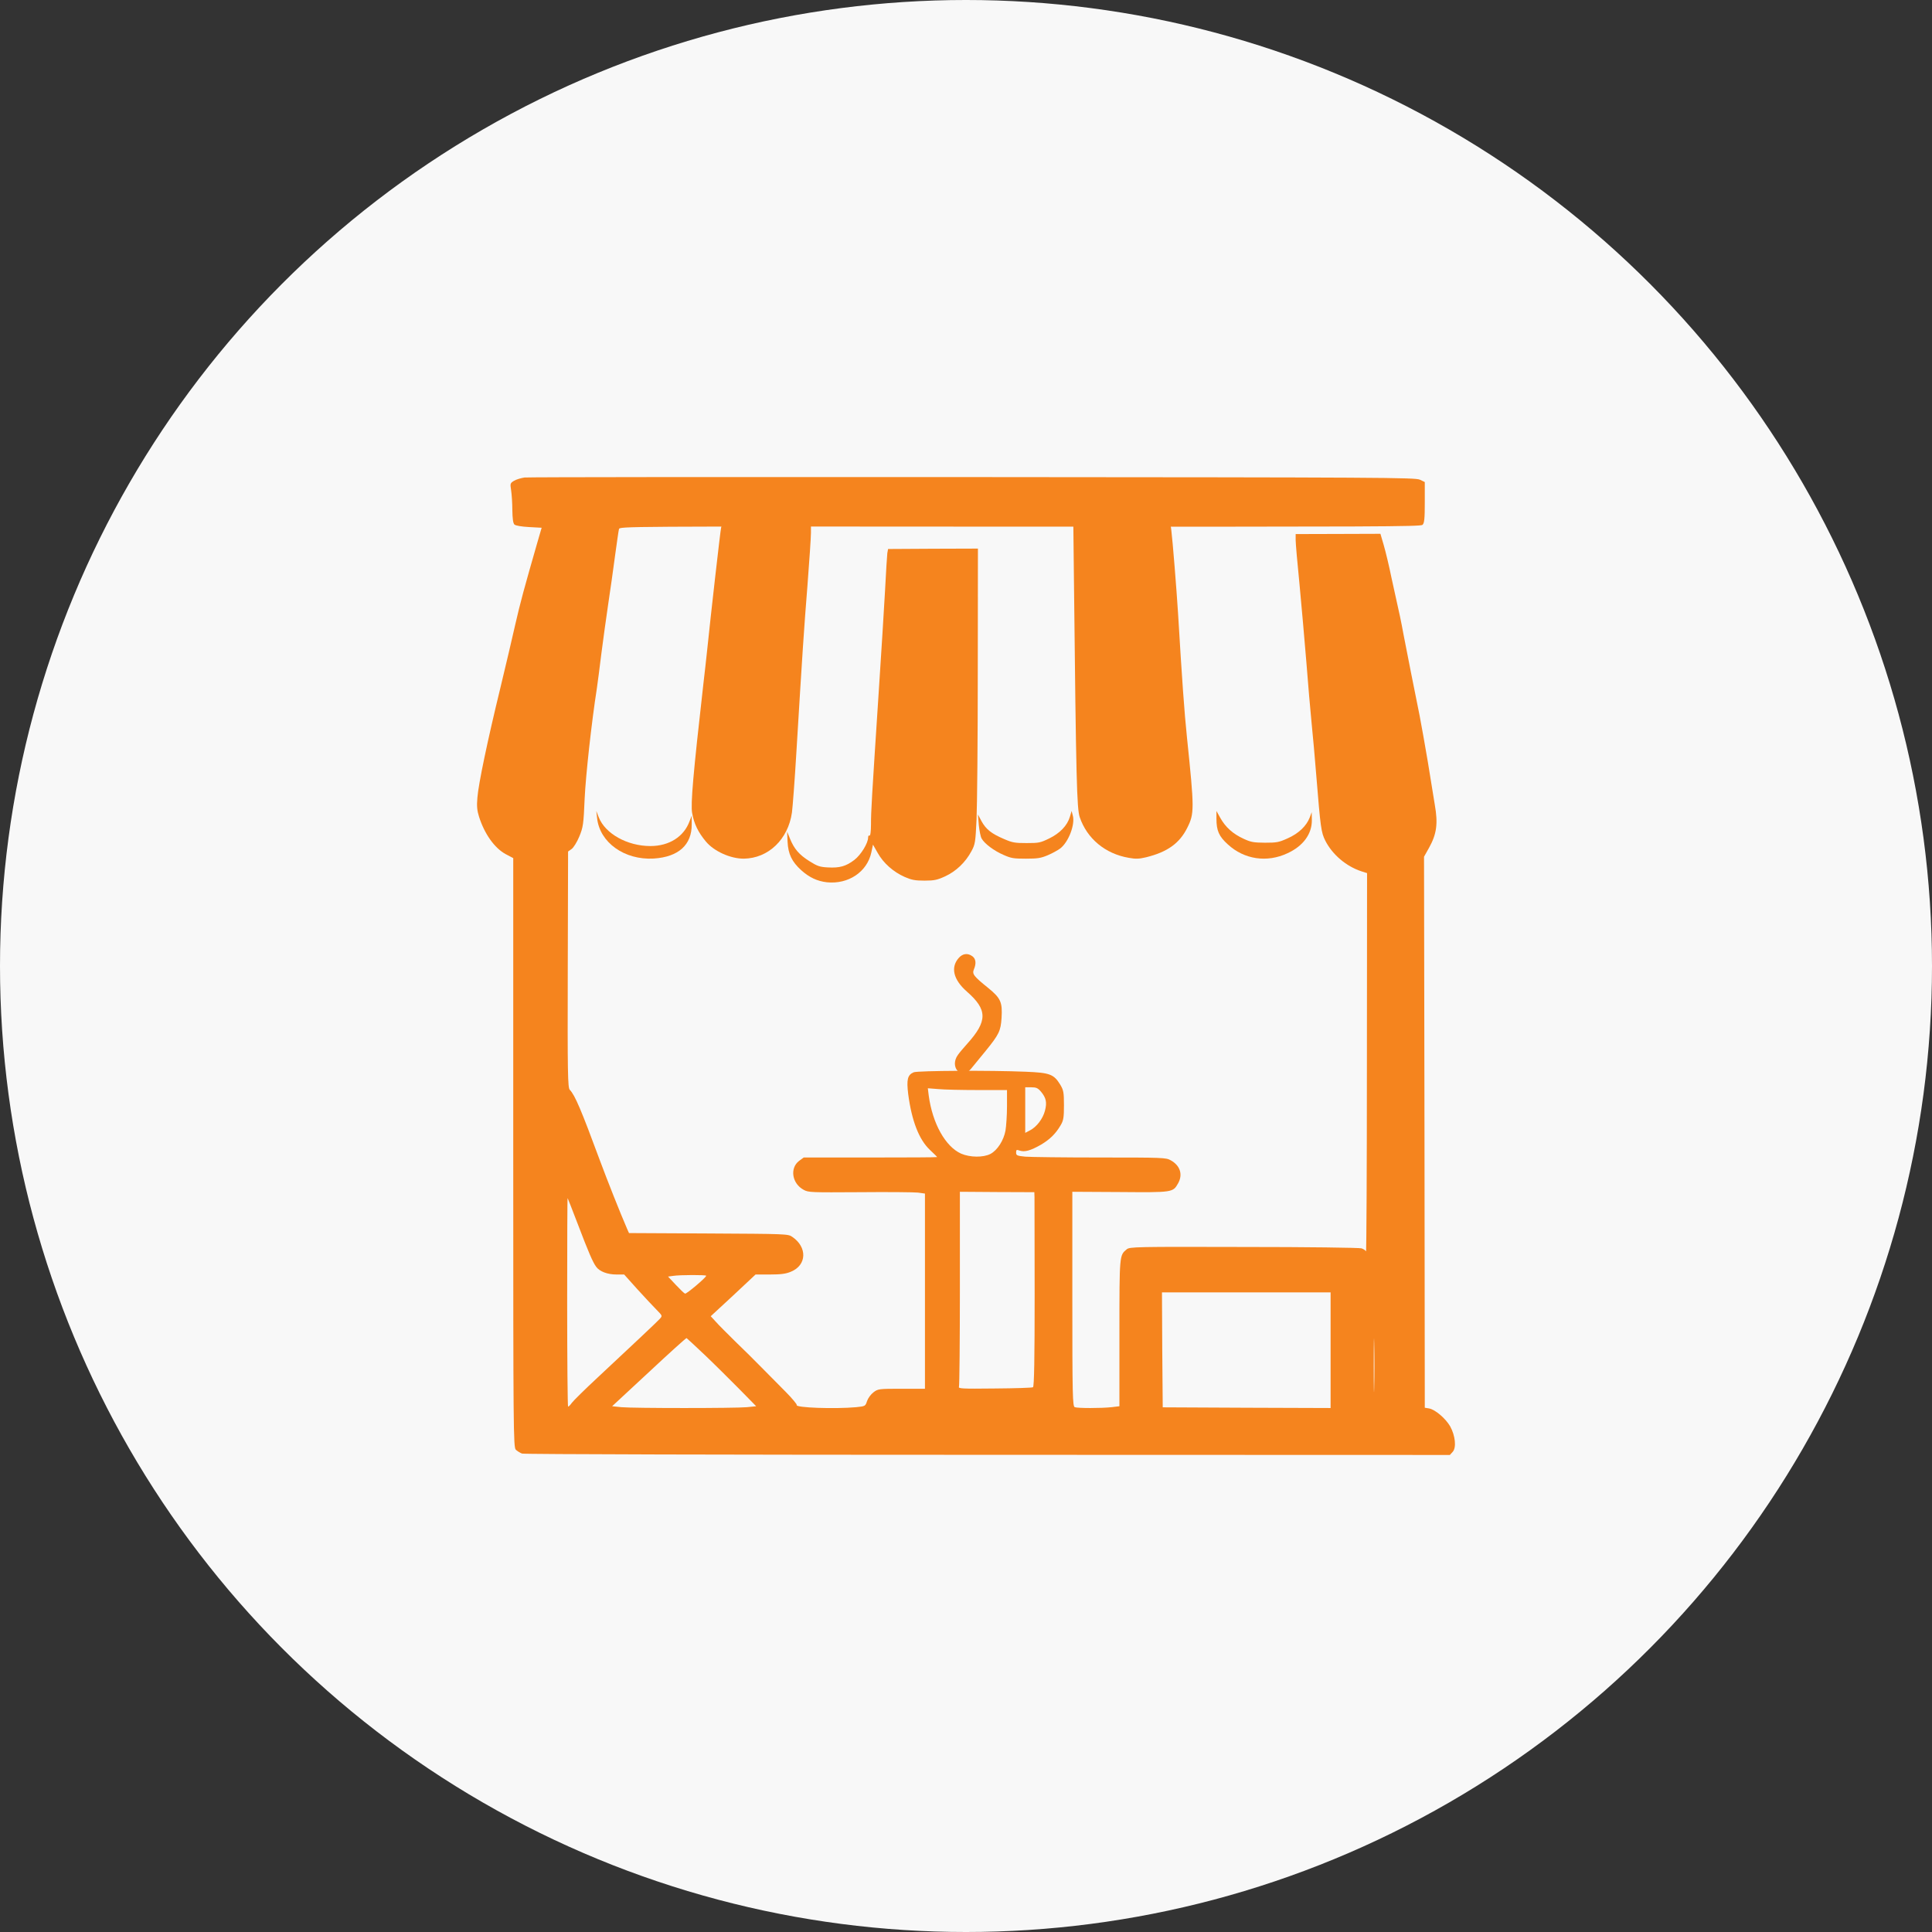 <?xml version="1.0" encoding="UTF-8"?> <svg xmlns="http://www.w3.org/2000/svg" width="81" height="81" viewBox="0 0 81 81" fill="none"><rect x="0" y="0" width="81" height="81" fill="#333333" stroke="none"/><circle cx="40.5" cy="40.5" r="40.5" fill="#F8F8F8"></circle><path d="M21.989 20.02C21.843 20.043 21.645 20.1 21.55 20.158C21.39 20.256 21.384 20.273 21.429 20.556C21.454 20.724 21.48 21.093 21.48 21.387C21.486 21.739 21.511 21.941 21.569 21.993C21.62 22.039 21.868 22.08 22.18 22.097L22.709 22.126L22.524 22.761C21.983 24.642 21.811 25.271 21.607 26.166C21.486 26.702 21.206 27.897 20.983 28.82C20.448 31.013 20.059 32.86 20.015 33.443C19.983 33.795 20.002 33.986 20.085 34.245C20.314 34.967 20.734 35.555 21.199 35.809L21.518 35.977V48.321C21.518 60.031 21.524 60.671 21.626 60.781C21.69 60.838 21.804 60.913 21.887 60.942C21.964 60.971 30.722 60.994 41.41 60.994L60.786 61L60.907 60.867C61.066 60.688 61.015 60.192 60.799 59.8C60.608 59.471 60.174 59.096 59.913 59.049L59.735 59.02L59.722 47.467L59.703 35.919L59.913 35.544C60.232 34.972 60.295 34.534 60.155 33.743C60.098 33.385 59.964 32.572 59.862 31.937C59.754 31.302 59.601 30.43 59.518 30.003C59.257 28.728 59.041 27.608 58.843 26.599C58.748 26.073 58.627 25.514 58.588 25.358C58.55 25.196 58.436 24.677 58.334 24.203C58.238 23.724 58.092 23.124 58.015 22.859L57.875 22.38L56.098 22.386L54.321 22.391V22.64C54.321 22.778 54.391 23.598 54.48 24.469C54.563 25.34 54.69 26.8 54.767 27.724C54.837 28.642 54.939 29.813 54.99 30.321C55.041 30.829 55.13 31.787 55.181 32.456C55.365 34.73 55.391 34.897 55.563 35.244C55.862 35.832 56.442 36.323 57.079 36.531L57.315 36.606L57.308 44.575C57.308 48.956 57.289 52.505 57.27 52.465C57.251 52.424 57.168 52.366 57.085 52.338C57.002 52.309 54.799 52.28 52.155 52.28C47.601 52.268 47.359 52.274 47.238 52.378C46.932 52.632 46.932 52.597 46.932 55.875V58.957L46.601 58.997C46.168 59.044 45.187 59.044 45.06 58.997C44.97 58.963 44.958 58.513 44.958 54.461V49.966L46.958 49.977C49.174 49.995 49.174 49.995 49.391 49.614C49.601 49.244 49.48 48.863 49.079 48.644C48.888 48.534 48.741 48.529 46.13 48.529C44.62 48.529 43.206 48.511 42.989 48.494C42.639 48.459 42.601 48.442 42.601 48.321C42.601 48.2 42.62 48.194 42.754 48.24C42.958 48.309 43.206 48.24 43.633 47.998C44.015 47.773 44.257 47.536 44.467 47.178C44.588 46.976 44.607 46.849 44.607 46.336C44.607 45.799 44.588 45.701 44.448 45.47C44.181 45.037 44.015 44.974 43.009 44.933C41.544 44.87 38.486 44.887 38.308 44.956C38.047 45.066 38.002 45.262 38.078 45.88C38.225 46.994 38.531 47.778 38.983 48.206C39.155 48.367 39.289 48.5 39.289 48.511C39.289 48.523 38.028 48.529 36.492 48.529H33.696L33.499 48.673C33.104 48.979 33.206 49.625 33.696 49.885C33.894 49.995 34.008 49.995 36.053 49.983C37.231 49.971 38.327 49.983 38.486 50L38.779 50.041V54.132V58.224H37.798C36.837 58.224 36.811 58.23 36.62 58.374C36.512 58.455 36.391 58.622 36.352 58.738C36.282 58.957 36.276 58.957 35.894 58.997C35.002 59.078 33.327 59.02 33.403 58.905C33.422 58.882 33.212 58.628 32.938 58.351C32.664 58.074 32.212 57.618 31.932 57.335C31.652 57.047 31.155 56.556 30.824 56.239C30.499 55.916 30.129 55.552 30.015 55.419L29.798 55.183L30.741 54.311L31.677 53.434H32.282C32.741 53.434 32.951 53.405 33.155 53.319C33.83 53.047 33.855 52.286 33.212 51.853C33.04 51.732 32.957 51.732 29.703 51.714L26.371 51.697L26.301 51.541C26.002 50.854 25.454 49.469 25.148 48.644C24.371 46.543 24.104 45.909 23.887 45.689C23.804 45.597 23.792 44.997 23.804 40.645L23.817 35.7L23.964 35.596C24.047 35.538 24.193 35.301 24.288 35.071C24.448 34.684 24.467 34.551 24.511 33.495C24.556 32.508 24.804 30.269 25.021 28.878C25.053 28.653 25.142 27.995 25.212 27.407C25.288 26.818 25.416 25.883 25.499 25.329C25.581 24.775 25.715 23.863 25.785 23.309C25.862 22.755 25.932 22.247 25.951 22.184C25.983 22.068 26.027 22.068 42.76 22.08C57.595 22.085 59.557 22.08 59.639 22.005C59.716 21.936 59.735 21.745 59.735 21.064V20.21L59.531 20.112C59.334 20.02 58.066 20.014 40.786 20.002C30.594 19.996 22.129 20.002 21.989 20.02ZM43.645 45.77C43.862 46.03 43.9 46.226 43.811 46.566C43.722 46.907 43.461 47.248 43.181 47.392L42.983 47.496V46.543V45.585H43.231C43.442 45.585 43.512 45.614 43.645 45.77ZM40.996 45.701H42.219V46.376C42.219 46.751 42.187 47.213 42.155 47.403C42.079 47.813 41.818 48.223 41.525 48.379C41.225 48.534 40.671 48.529 40.295 48.367C39.639 48.073 39.098 47.109 38.938 45.938L38.9 45.626L39.333 45.66C39.569 45.684 40.321 45.701 40.996 45.701ZM43.372 50.191C43.372 50.312 43.378 52.141 43.378 54.265C43.378 56.937 43.359 58.138 43.308 58.161C43.27 58.184 42.55 58.207 41.703 58.213C40.308 58.23 40.168 58.218 40.206 58.138C40.225 58.086 40.244 56.227 40.244 54.005V49.966L41.805 49.977L43.365 49.983L43.372 50.191ZM24.218 51.305C24.683 52.528 24.855 52.92 24.995 53.111C25.136 53.307 25.467 53.434 25.843 53.434H26.168L26.722 54.052C27.034 54.392 27.397 54.785 27.531 54.917C27.773 55.165 27.779 55.165 27.658 55.298C27.531 55.437 26.524 56.383 25.047 57.762C24.518 58.253 24.04 58.726 23.976 58.813C23.913 58.905 23.843 58.974 23.817 58.974C23.798 58.974 23.779 57.001 23.779 54.594C23.779 52.182 23.785 50.22 23.798 50.231C23.804 50.237 23.995 50.722 24.218 51.305ZM29.607 53.486C29.607 53.561 28.785 54.254 28.722 54.236C28.683 54.225 28.512 54.057 28.333 53.867L28.008 53.521L28.218 53.492C28.512 53.446 29.607 53.446 29.607 53.486ZM55.786 56.608V59.032L52.27 59.02L48.748 59.003L48.728 56.591L48.716 54.184H52.251H55.786V56.608ZM57.614 58.149C57.608 58.651 57.595 58.241 57.595 57.243C57.595 56.245 57.608 55.835 57.614 56.331C57.627 56.833 57.627 57.653 57.614 58.149ZM29.55 56.81C29.951 57.191 30.594 57.832 30.989 58.23L31.703 58.957L31.314 58.997C30.811 59.044 26.556 59.044 26.053 58.997L25.664 58.957L27.206 57.526C28.053 56.735 28.76 56.095 28.785 56.1C28.805 56.112 29.148 56.429 29.55 56.81Z" fill="#F5841E"></path><path d="M30.232 22.128C30.201 22.255 29.803 25.747 29.649 27.248C29.607 27.631 29.539 28.269 29.49 28.669C29.061 32.451 28.951 33.715 29.018 34.086C29.098 34.538 29.27 34.892 29.594 35.281C29.937 35.693 30.624 36 31.181 36C32.211 35.988 33.044 35.194 33.203 34.063C33.234 33.825 33.32 32.7 33.387 31.569C33.645 27.312 33.706 26.39 33.853 24.552C33.933 23.514 34 22.516 34 22.331V22H32.131H30.262L30.232 22.128Z" fill="#F5841E"></path><path d="M37.201 23.194C37.189 23.297 37.144 24.006 37.105 24.777C37.061 25.549 36.946 27.435 36.843 28.978C36.543 33.566 36.517 34.012 36.517 34.549C36.517 34.852 36.492 35.052 36.453 35.035C36.421 35.012 36.396 35.052 36.396 35.115C36.396 35.349 36.095 35.841 35.82 36.052C35.468 36.321 35.2 36.395 34.707 36.367C34.368 36.35 34.26 36.31 33.934 36.104C33.505 35.835 33.294 35.59 33.121 35.161L33 34.864L33.019 35.292C33.045 35.807 33.198 36.127 33.595 36.487C33.934 36.79 34.266 36.944 34.669 36.99C35.564 37.081 36.351 36.561 36.53 35.744L36.6 35.412L36.799 35.761C37.035 36.184 37.451 36.555 37.931 36.767C38.218 36.892 38.365 36.921 38.762 36.921C39.171 36.921 39.299 36.892 39.632 36.738C40.086 36.527 40.476 36.155 40.725 35.692C40.885 35.401 40.898 35.304 40.942 34.349C40.968 33.784 40.994 31.001 40.994 28.16L41 23L39.114 23.006L37.233 23.017L37.201 23.194Z" fill="#F5841E"></path><path d="M45.025 24.262C45.116 32.757 45.147 33.9 45.269 34.263C45.576 35.163 46.341 35.798 47.327 35.965C47.609 36.017 47.756 36.012 48.05 35.942C48.938 35.723 49.452 35.359 49.776 34.707C50.077 34.107 50.077 33.934 49.764 30.916C49.654 29.86 49.556 28.486 49.391 25.722C49.323 24.649 49.164 22.675 49.109 22.242L49.078 22H47.039H45L45.025 24.262Z" fill="#F5841E"></path><path d="M25.034 34.302C25.143 35.322 26.182 36.065 27.404 35.995C28.443 35.931 29.013 35.421 29 34.55V34.198L28.912 34.426C28.674 35.08 28.056 35.471 27.268 35.471C26.304 35.471 25.373 34.956 25.102 34.262L25 34L25.034 34.302Z" fill="#F5841E"></path><path d="M44.855 34.245C44.745 34.616 44.434 34.937 43.984 35.155C43.612 35.335 43.551 35.346 43.04 35.346C42.553 35.346 42.449 35.33 42.096 35.177C41.572 34.954 41.341 34.774 41.152 34.431L41 34.147L41.036 34.583C41.061 34.823 41.11 35.084 41.158 35.161C41.28 35.373 41.67 35.668 42.072 35.842C42.394 35.984 42.492 36 43.01 36C43.503 36 43.637 35.978 43.923 35.858C44.105 35.782 44.343 35.651 44.447 35.575C44.8 35.308 45.086 34.556 44.976 34.185L44.928 34L44.855 34.245Z" fill="#F5841E"></path><path d="M51 34.323C51 34.825 51.103 35.064 51.48 35.404C52.165 36.033 53.118 36.178 53.98 35.772C54.636 35.471 55.006 34.964 55 34.384L54.994 34.05L54.909 34.279C54.769 34.635 54.441 34.947 53.986 35.148C53.616 35.315 53.531 35.331 53.033 35.331C52.554 35.326 52.445 35.309 52.135 35.164C51.698 34.964 51.382 34.685 51.164 34.295L51 34V34.323Z" fill="#F5841E"></path><path d="M40.194 40.164C39.847 40.559 39.968 41.072 40.536 41.572C41.405 42.331 41.411 42.807 40.548 43.764C40.409 43.919 40.235 44.122 40.165 44.221C39.783 44.746 40.322 45.308 40.716 44.802C40.803 44.697 41.075 44.363 41.324 44.06C41.886 43.369 41.956 43.221 41.991 42.677C42.031 42.016 41.956 41.85 41.434 41.423C40.814 40.923 40.751 40.837 40.832 40.639C40.936 40.398 40.913 40.201 40.774 40.096C40.577 39.948 40.362 39.972 40.194 40.164Z" fill="#F5841E"></path></svg> 
